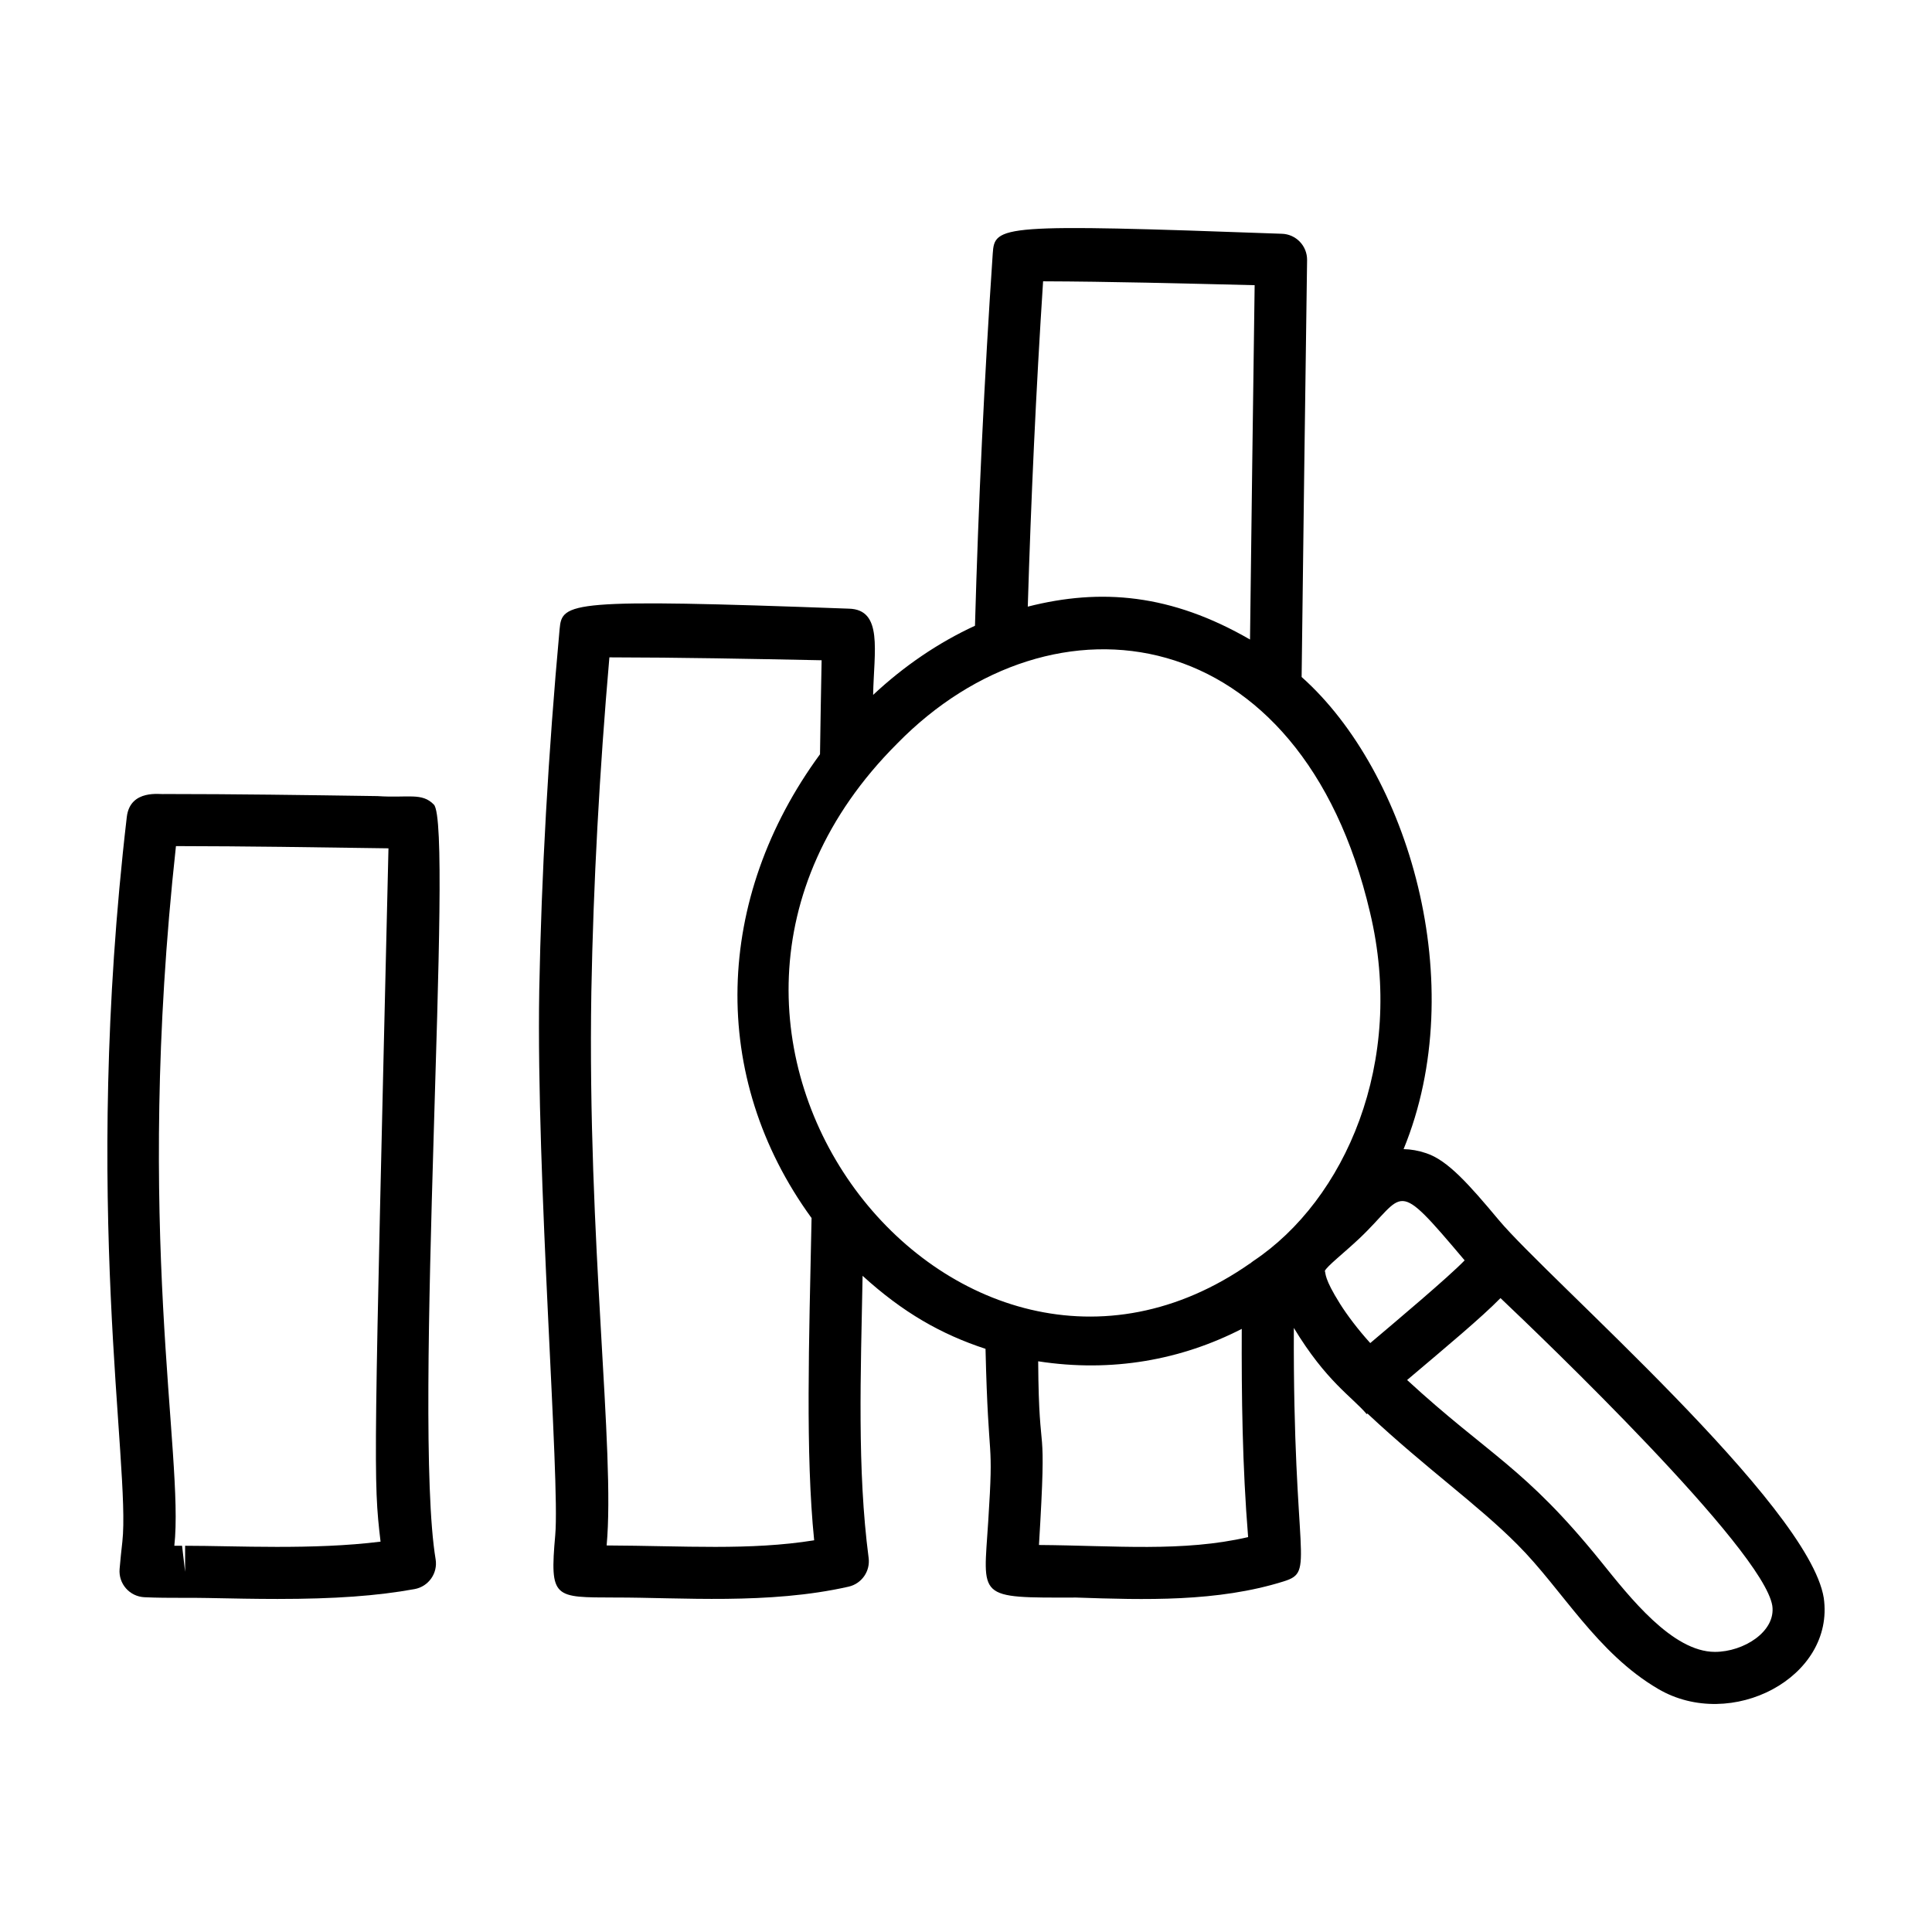 <?xml version="1.0" encoding="UTF-8"?>
<!-- Uploaded to: ICON Repo, www.svgrepo.com, Generator: ICON Repo Mixer Tools -->
<svg fill="#000000" width="800px" height="800px" version="1.1" viewBox="144 144 512 512" xmlns="http://www.w3.org/2000/svg">
 <g>
  <path d="m258.98 357.23c-3.172-3.289-6.836-1.703-14.934-2.258-18.859-0.273-37.727-0.551-56.574-0.551-0.699 0.195-8.992-1.449-9.871 6.106-11.988 102.8 1.039 171.93-1.172 192.01-0.27 2.422-0.535 4.848-0.734 7.285-0.152 1.867 0.457 3.715 1.695 5.117 1.234 1.406 2.984 2.246 4.856 2.34 3.332 0.16 6.664 0.164 10 0.164h0.809c2.008 0 4.016 0.004 6.023 0.043l1.02 0.02c5.676 0.113 11.531 0.234 17.422 0.234 15.18 0 26.395-0.805 36.344-2.613 3.715-0.676 6.195-4.203 5.578-7.922-6.156-37.023 4.906-194.39-0.461-199.98zm-14.129 195.32c-17.91 2.242-38.297 1.094-51.793 1.094v6.902l-0.809-6.902h-2.051c2.656-24.043-10.746-83.129 0.43-185.42 18.574 0.027 37.422 0.312 56.32 0.59-3.902 165.55-4.059 167.08-2.098 183.73z"/>
  <path d="m541.17 467.29c-7.914-9.465-13.535-15.812-19.211-17.68-2.039-0.695-4.047-1.039-5.992-1.078 17.957-43.75 1.258-99.961-27.023-125.12 0.438-36.805 0.941-73.668 1.449-110.47 0.051-3.789-2.957-6.91-6.746-6.992-74.832-2.715-76.055-2.238-76.559 5.238-2.25 33.223-3.801 66.355-4.707 98.645-9.648 4.441-18.828 10.672-26.992 18.324 0.211-11.57 2.707-22.668-6.484-22.855-74.23-2.731-75.945-1.746-76.598 5.375-3.008 32.801-4.824 65.066-5.402 95.918-0.82 50.117 5.535 129.58 4.242 144.21-1.5 16.953-0.348 16.492 15.879 16.555 17.277-0.027 40.727 1.918 61.855-2.875 3.473-0.785 5.781-4.09 5.316-7.621-3.062-23.43-2.086-48.738-1.602-74.762 10.727 9.766 20.848 15.504 32.578 19.355 0.766 32.652 2.227 22.18 0.715 45.766-1.285 20.5-3.359 20.211 23.32 20.145 18.117 0.621 37.469 1.215 55.012-4.293 8.516-2.676 2.41-5.195 2.66-67.164 8.609 14.215 15.348 18.18 19.316 22.848l0.191-0.16c15.672 14.668 29.109 24.027 39.789 34.77 11.816 11.828 20.953 28.676 37.27 38.223 19.352 11.336 46.883-3.055 43.867-24.141-4.012-24.699-72.867-84.32-86.145-100.16zm-9.023 10.719c-4.379 4.535-18.457 16.367-25.016 21.918-3.309-3.652-6.18-7.492-8-10.387-4.301-6.836-3.738-8.02-4.035-8.711 0.387-1.133 5.144-4.84 9.156-8.629 12.461-11.766 8.973-16.598 27.895 5.809zm-55.652-258.43c-0.43 31.289-0.848 62.613-1.227 93.902-20.926-12.098-39.531-13.648-58.895-8.715 0.859-28.312 2.168-57.18 4.059-86.215 17.793 0.059 36.523 0.555 56.062 1.027zm-171.73 333.98c2.309-25.055-5.137-80.48-4.051-146.72 0.531-28.539 2.141-58.324 4.781-88.633 18.688 0.023 37.586 0.398 56.242 0.77-0.16 8.305-0.309 16.594-0.426 24.91-27.988 38.195-29.543 85.383-2.238 122.91-0.68 33.02-1.629 62.5 0.691 85.398-17.113 2.742-34.344 1.457-55 1.367zm76.93-212.44c41.453-42.438 107.15-33.129 125.37 44.672 9.5 39.73-6.641 76.215-30.91 92.383-0.375 0.25-0.723 0.539-1.043 0.859h-0.004c0.152-0.152 0.332-0.32 0.316-0.32-77.949 54.691-170.33-60.992-93.73-137.59zm37.641 212.32c2.219-36.652-0.012-19.84-0.207-48.68 19.547 3.031 37.98-0.387 53.949-8.59-0.07 17.727 0.156 36.387 1.688 55.18-17.262 4.004-35.188 2.238-55.43 2.09zm179.14 28.328c-11.27 0-22.566-14.465-30.156-23.879-20.332-25.188-29.668-28.148-51.422-48.172 10.457-8.848 19.629-16.484 24.746-21.707 10.91 10.34 69.594 66.516 72.035 81.527 0.977 6.852-7.609 12.23-15.203 12.23z"/>
 </g>
</svg>